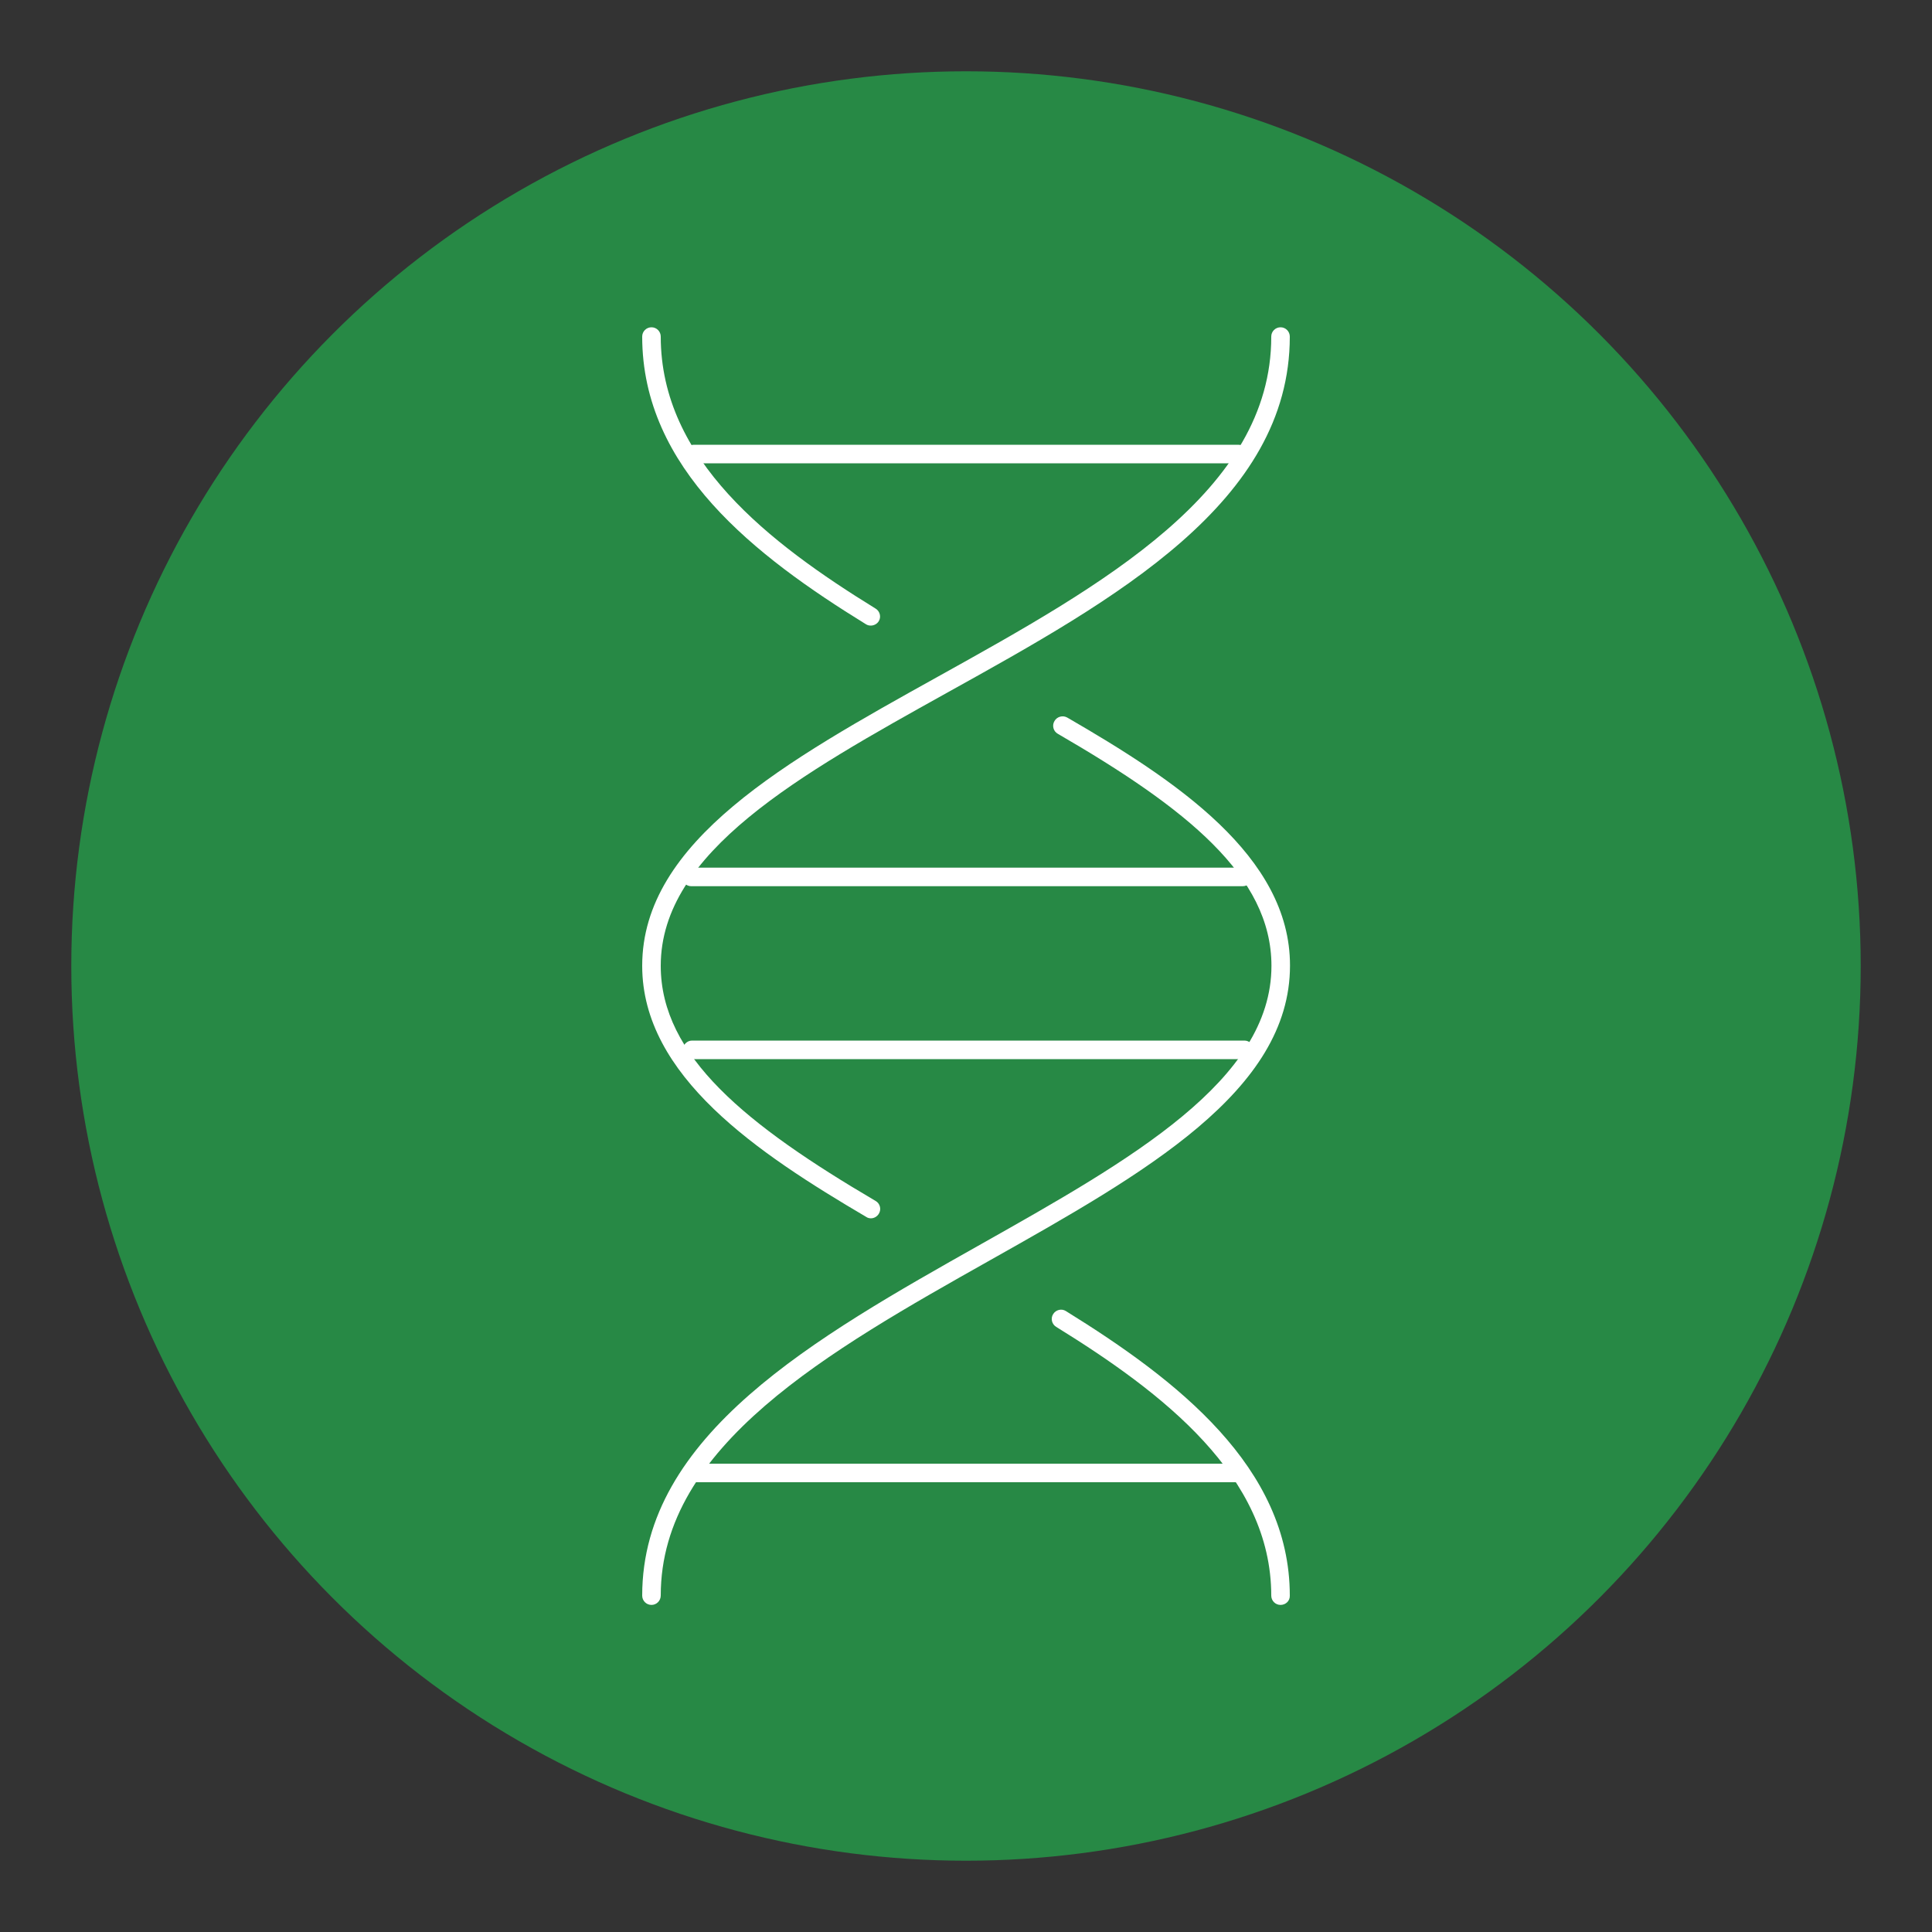 <?xml version="1.0" encoding="utf-8"?>
<!-- Generator: Adobe Illustrator 26.2.1, SVG Export Plug-In . SVG Version: 6.00 Build 0)  -->
<svg version="1.1" id="Layer_1" xmlns="http://www.w3.org/2000/svg" xmlns:xlink="http://www.w3.org/1999/xlink" x="0px" y="0px"
	 viewBox="0 0 100 100" style="enable-background:new 0 0 100 100;" xml:space="preserve">
<rect x="0" y="0" width="100" height="100" fill="#333333" stroke="none"/>
<style type="text/css">
	.st0{fill:#278945;}
	.st1{fill:#FFFFFF;}
</style>
<g>
	<circle class="st0" cx="50" cy="50" r="46.31"/>
	<g>
		<g>
			<g>
				<path class="st1" d="M35.91,23.98c-0.27,0-0.48-0.22-0.48-0.48c0-0.27,0.22-0.48,0.48-0.48l28.19,0c0.27,0,0.48,0.22,0.48,0.48
					c0,0.27-0.22,0.48-0.48,0.48L35.91,23.98z"/>
			</g>
			<g>
				<path class="st1" d="M64.09,76.72H35.91c-0.27,0-0.48-0.22-0.48-0.48c0-0.27,0.22-0.48,0.48-0.48h28.19
					c0.27,0,0.48,0.22,0.48,0.48C64.57,76.51,64.36,76.72,64.09,76.72z"/>
			</g>
		</g>
		<g>
			<path class="st1" d="M64.32,45.87L64.32,45.87l-28.54,0c-0.27,0-0.48-0.22-0.48-0.48c0-0.27,0.22-0.48,0.48-0.48l0,0l28.54,0
				c0.27,0,0.48,0.22,0.48,0.48C64.8,45.66,64.59,45.87,64.32,45.87z"/>
		</g>
		<g>
			<path class="st1" d="M64.41,54.82H35.82c-0.27,0-0.48-0.22-0.48-0.48s0.22-0.48,0.48-0.48h28.59c0.27,0,0.48,0.22,0.48,0.48
				S64.68,54.82,64.41,54.82z"/>
		</g>
		<g>
			<g>
				<path class="st1" d="M45.08,63.06c-0.08,0-0.17-0.02-0.24-0.07c-5.61-3.3-11.6-7.29-11.6-13c0-6.45,7.45-10.6,15.33-14.98
					c8.47-4.71,17.24-9.59,17.23-17.59c0-0.27,0.22-0.48,0.48-0.48c0.27,0,0.48,0.22,0.48,0.48c0,8.57-9.01,13.59-17.73,18.43
					C41.41,40.09,34.2,44.1,34.2,49.99c0,4.68,4.45,8.25,11.12,12.17c0.23,0.13,0.31,0.43,0.17,0.66
					C45.4,62.97,45.24,63.06,45.08,63.06z"/>
			</g>
			<g>
				<path class="st1" d="M66.28,83.07c-0.27,0-0.48-0.22-0.48-0.48c0-6.19-5.63-10.51-11.13-13.91c-0.23-0.14-0.3-0.44-0.16-0.66
					c0.14-0.23,0.44-0.3,0.66-0.16c5.73,3.55,11.59,8.07,11.59,14.73C66.77,82.86,66.55,83.07,66.28,83.07z"/>
			</g>
			<g>
				<path class="st1" d="M45.07,32.38c-0.09,0-0.17-0.02-0.25-0.07c-5.73-3.53-11.58-8.05-11.58-14.89c0-0.27,0.22-0.48,0.48-0.48
					c0.27,0,0.48,0.22,0.48,0.48c0,6.37,5.62,10.69,11.12,14.08c0.23,0.14,0.3,0.44,0.16,0.66C45.39,32.3,45.23,32.38,45.07,32.38z"
					/>
			</g>
			<g>
				<path class="st1" d="M33.72,83.07L33.72,83.07c-0.27,0-0.48-0.22-0.48-0.48c0-8.31,8.93-13.34,17.57-18.21
					c7.71-4.35,15-8.46,15-14.39c0-4.65-4.42-8.16-11.06-12.01c-0.23-0.13-0.31-0.43-0.17-0.66c0.13-0.23,0.43-0.31,0.66-0.18
					c5.58,3.23,11.54,7.16,11.53,12.84c0,6.5-7.52,10.74-15.49,15.23c-8.4,4.73-17.08,9.63-17.08,17.37
					C34.2,82.86,33.98,83.07,33.72,83.07z"/>
			</g>
		</g>
	</g>
</g>
</svg>
